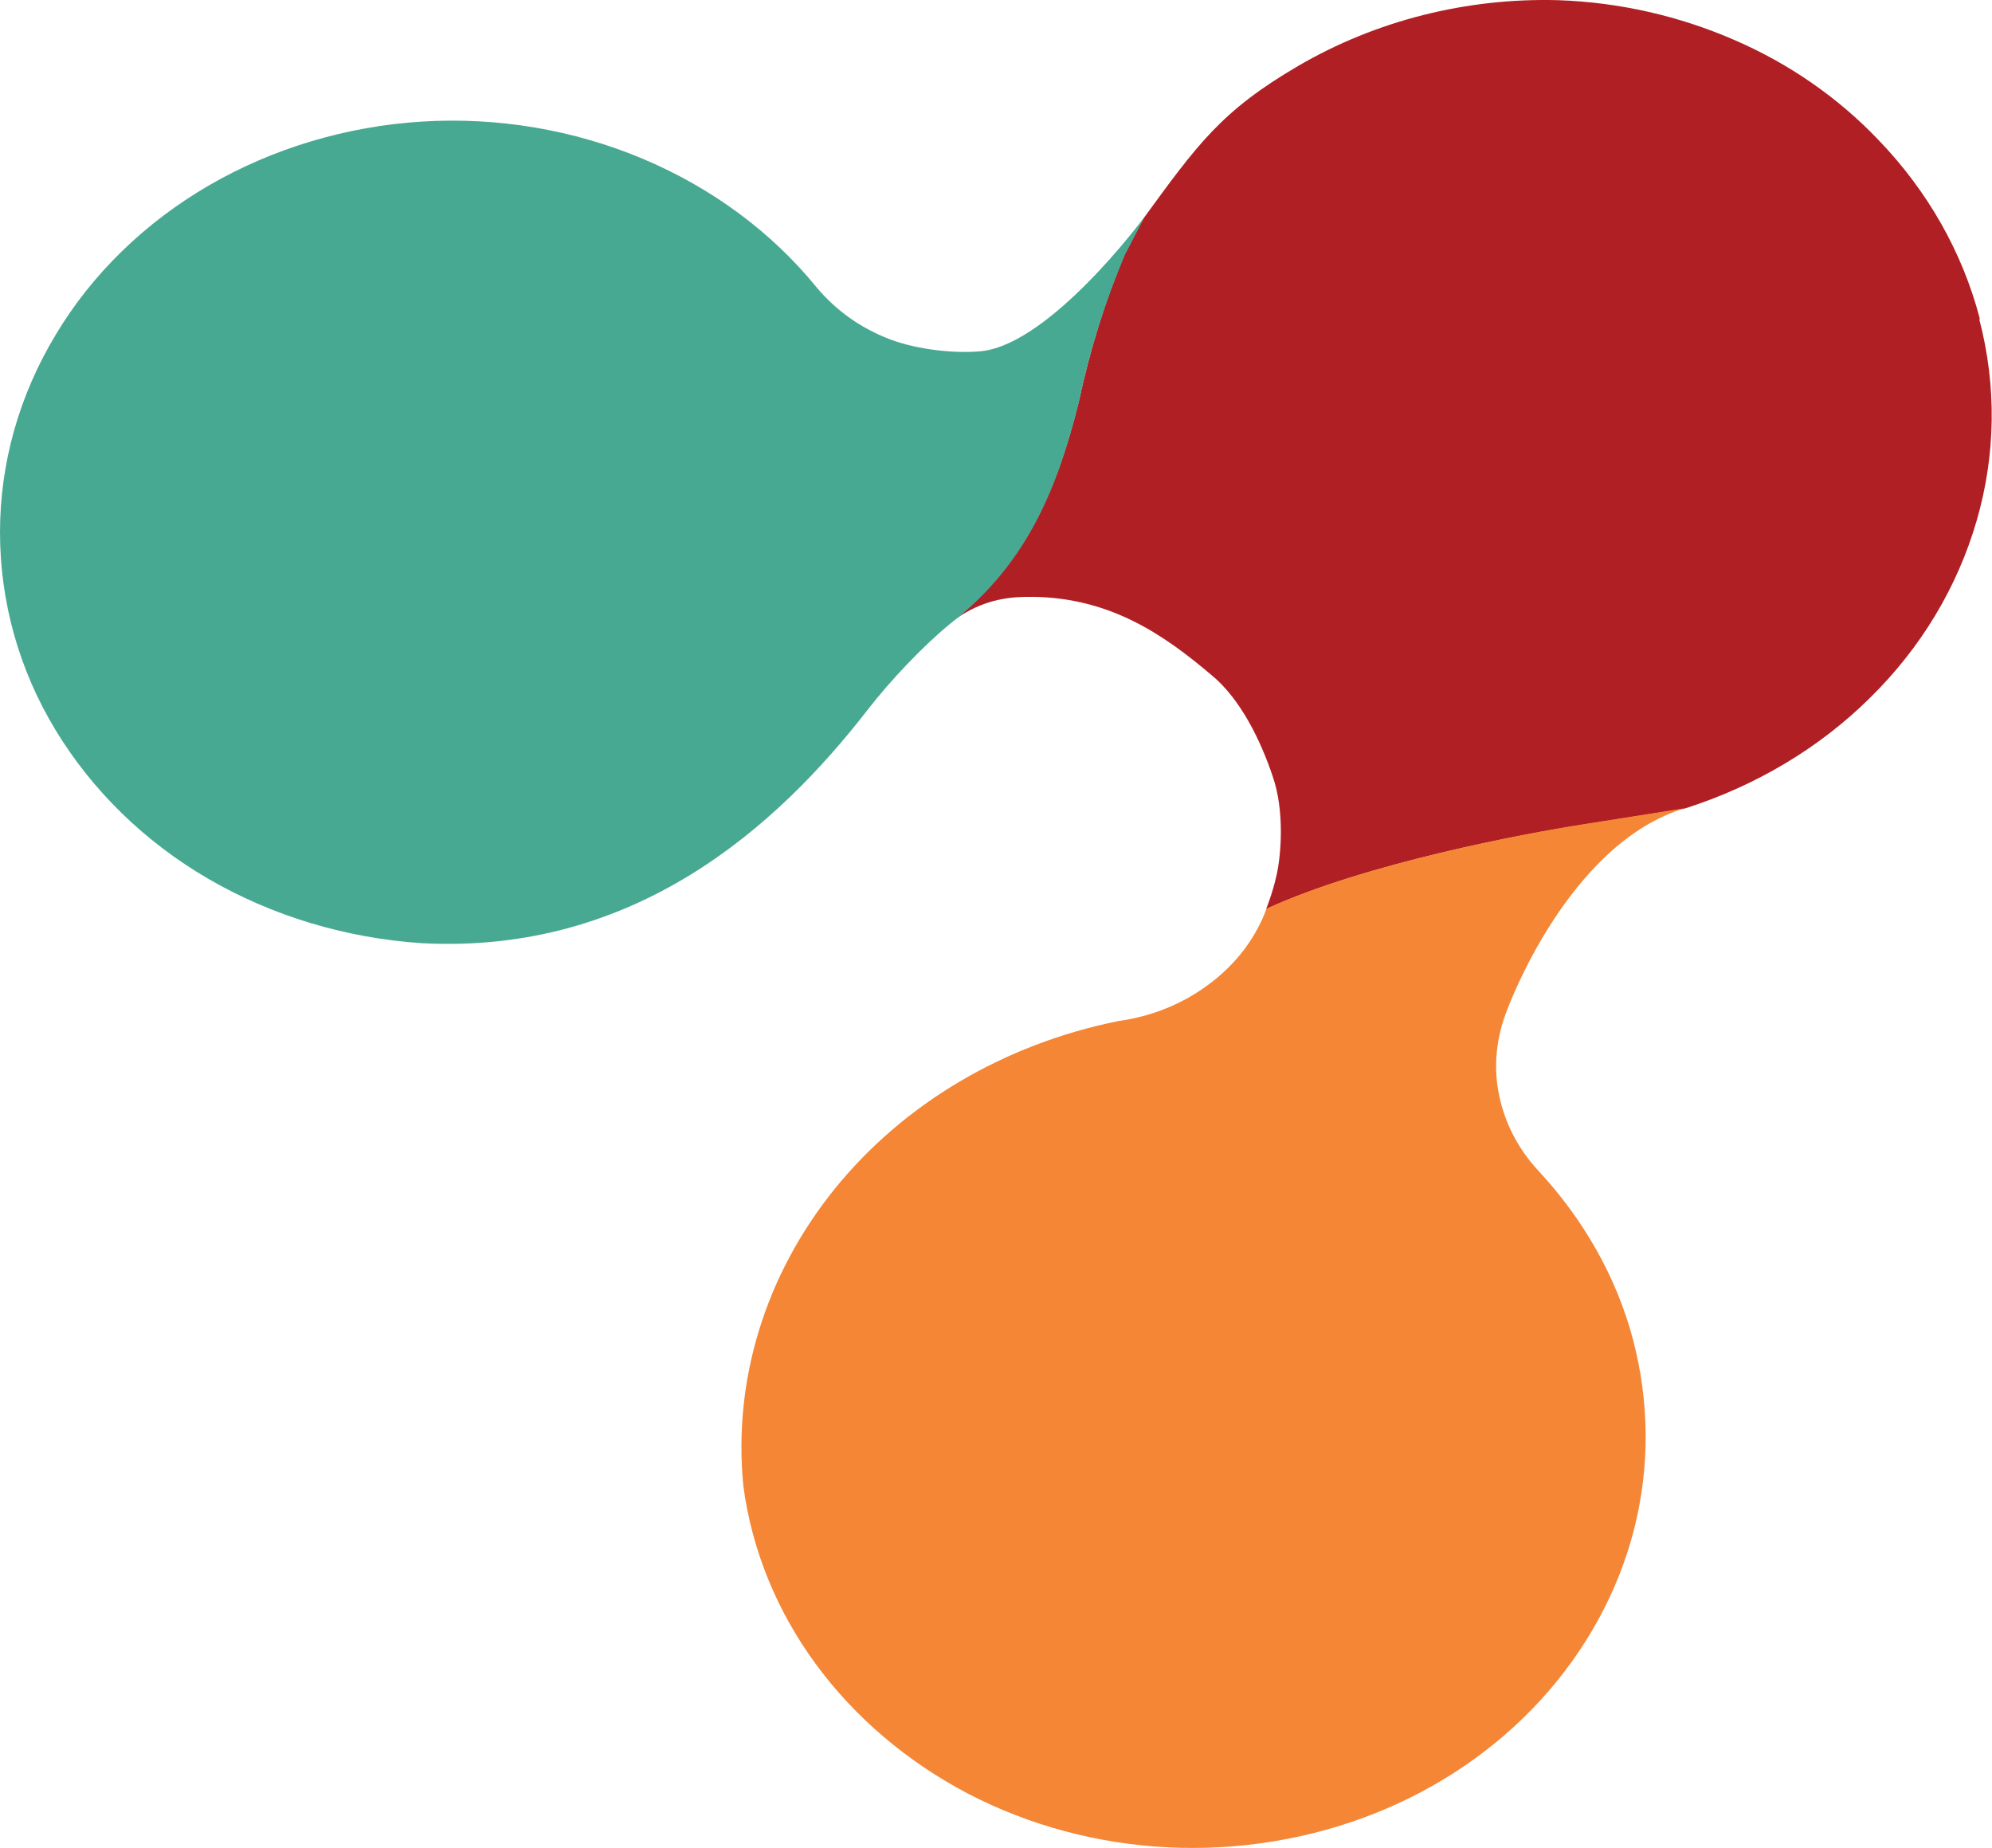 <svg width="428" height="397" xmlns="http://www.w3.org/2000/svg" xmlns:xlink="http://www.w3.org/1999/xlink" xml:space="preserve" overflow="hidden"><defs><clipPath id="clip0"><rect x="590" y="108" width="428" height="397"/></clipPath></defs><g clip-path="url(#clip0)" transform="translate(-590 -108)"><path d="M388.126 68.483C384.724 54.209 377.916 41.033 368.163 29.962 360.343 20.995 350.776 13.675 339.921 8.551 329.159 3.427 317.474 0.499 305.516 0.041 287.485-0.508 269.729 4.433 254.549 14.132 239.371 23.831 234.679 31.151 224.192 46.889L220.512 54.575C216.556 64.823 213.612 75.437 211.496 86.234 207.356 104.442 201.468 120.546 187.117 133.082 186.841 133.265 186.657 133.539 186.381 133.722 191.717 129.33 196.501 128.324 200.916 128.232 217.2 127.866 228.146 136.376 237.347 144.885 243.234 150.1 247.189 159.25 249.491 166.754 251.881 174.256 251.146 183.864 250.226 188.164 249.399 192.19 248.201 195.301 248.201 195.301 267.796 185.419 298.982 179.106 310.208 177.184 321.43 175.263 330.263 173.707 330.263 173.707 344.153 168.858 356.665 160.715 366.599 149.917 376.626 139.121 383.711 126.128 387.483 111.945 391.254 97.763 391.438 82.94 388.035 68.666L388.126 68.483Z" fill="#B01F24" transform="matrix(1.096 0 0 1 590 108)"/><path d="M248.293 195.209C246.177 201.523 242.314 207.104 237.162 211.313 232.009 215.614 225.847 218.359 219.223 219.364 196.868 224.305 177.089 237.116 163.566 255.507 150.042 273.899 143.695 296.5 145.719 319.19 147.374 332.915 152.25 346.001 159.886 357.437 167.522 368.876 177.825 378.483 189.784 385.345 201.836 392.208 215.267 396.143 229.067 396.874 242.866 397.606 256.665 395.135 269.36 389.647 282.055 384.156 293.278 375.739 302.11 365.124 310.943 354.51 317.199 341.974 320.327 328.616 323.453 315.166 323.361 301.258 320.141 287.808 316.922 274.447 310.482 262.005 301.559 251.482 297.602 246.814 294.934 241.143 293.83 235.011 292.726 228.973 293.37 222.658 295.486 216.895 295.486 216.895 307.354 181.118 330.352 173.615 330.352 173.615 321.522 175.171 310.299 177.092 299.074 179.014 267.888 185.419 248.293 195.209Z" fill="#F48636" transform="matrix(1.096 0 0 1 590 108)"/><path d="M224.1 46.981C224.1 46.981 205.977 73.79 192.454 75.437 187.67 75.987 180.126 75.254 174.422 72.876 168.719 70.496 163.843 66.653 160.071 61.713 151.24 49.818 139.464 40.302 125.941 34.08 112.418 27.858 97.514 25.113 82.703 26.119 67.892 27.126 53.449 31.884 40.938 39.844 28.427 47.805 18.031 58.876 10.947 71.869 3.772 84.862 0 99.502 0 114.325 0 129.148 3.68 143.788 10.855 156.781 18.031 169.774 28.334 180.845 40.846 188.805 53.357 196.766 67.708 201.524 82.612 202.622 124.377 205.092 152.252 177.734 170.099 152.48 174.698 145.984 181.23 138.481 186.382 133.906 186.658 133.723 186.842 133.448 187.118 133.265 201.469 120.73 207.357 104.626 211.497 86.417 213.52 75.62 216.556 65.098 220.512 54.758L224.1 47.164 224.1 46.981Z" fill="#48A992" transform="matrix(1.096 0 0 1 590 108)"/></g></svg>